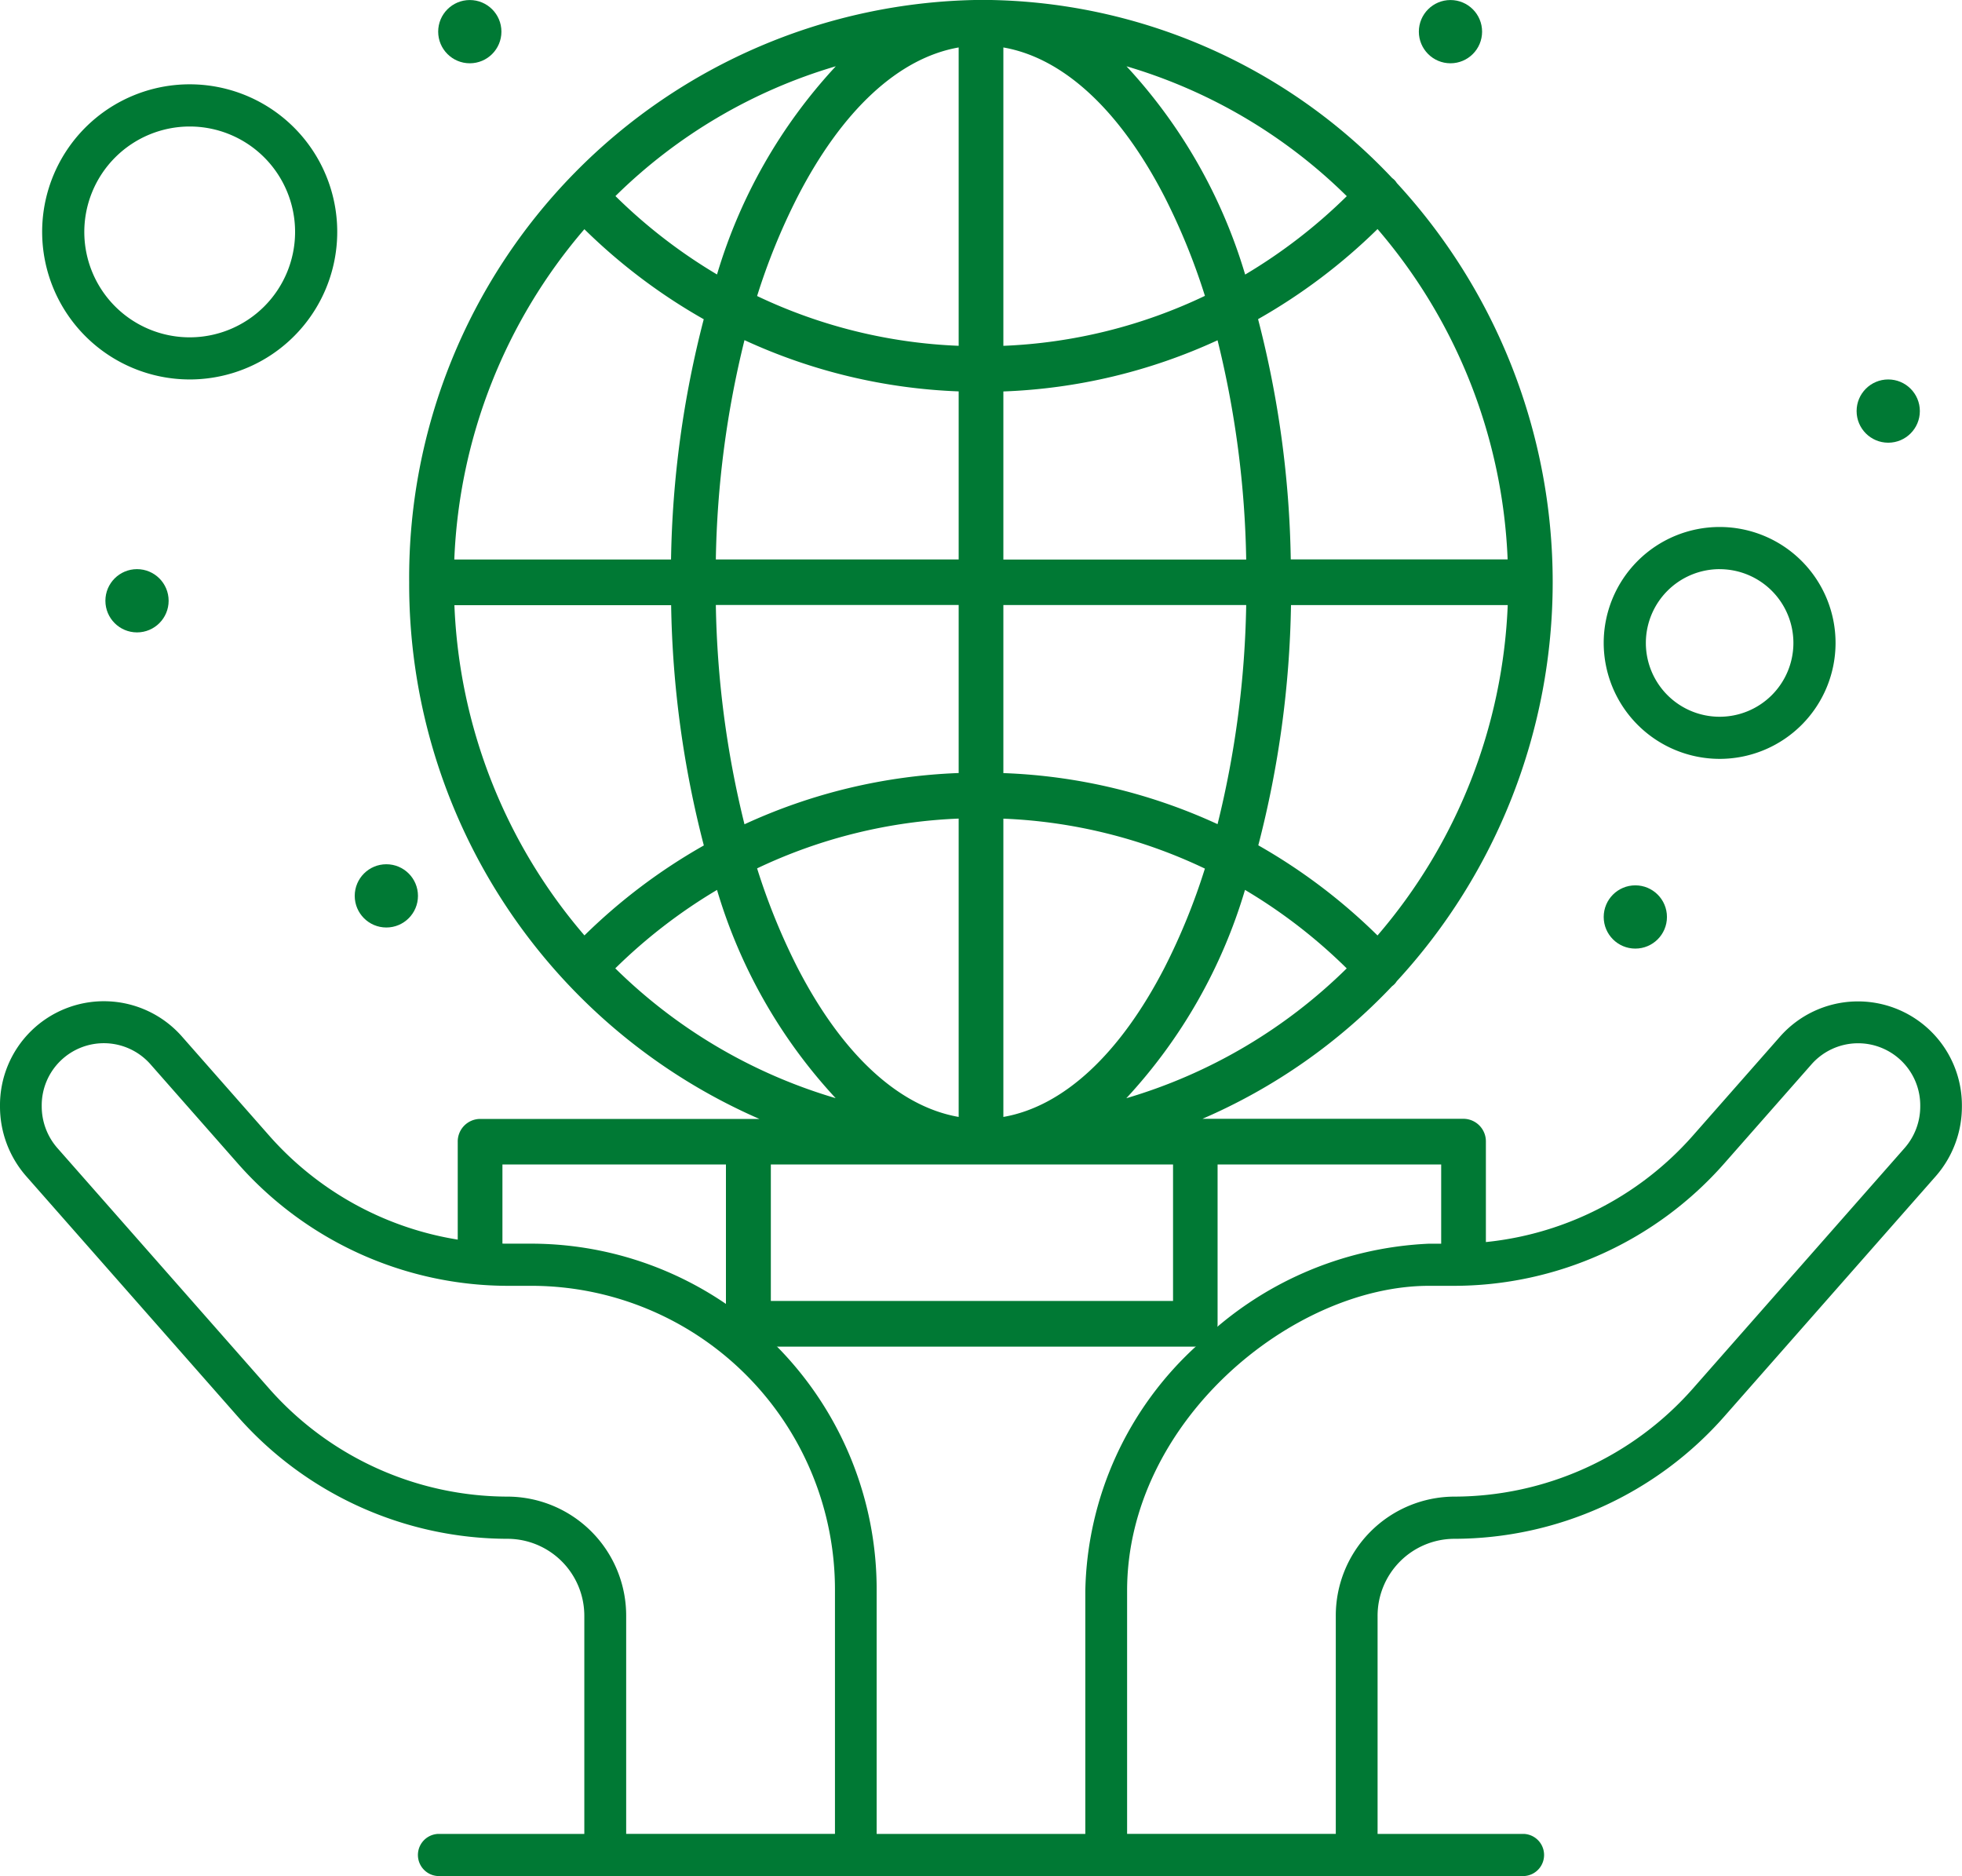 <svg xmlns="http://www.w3.org/2000/svg" width="60" height="57.361" viewBox="0 0 60 57.361">
  <g id="_13-icon-produccion-consumo-sostenible" data-name="13-icon-produccion-consumo-sostenible" transform="translate(-25 -39.259)">
    <g id="Grupo_26700" data-name="Grupo 26700" transform="translate(25 39.15)">
      <path id="Trazado_34114" data-name="Trazado 34114" d="M79.438,278.537l-2.657,3.018a9.751,9.751,0,0,1-7.314,3.317H68.7a10.725,10.725,0,0,0-7.077,3.095,10.4,10.4,0,0,0-3.433,7.518v7.434H51.809v-7.434A10.573,10.573,0,0,0,41.3,284.871h-.766a9.751,9.751,0,0,1-7.314-3.317l-2.657-3.018A3.178,3.178,0,0,0,25,280.672a3.229,3.229,0,0,0,.8,2.135l6.46,7.338a11.023,11.023,0,0,0,8.269,3.75,2.354,2.354,0,0,1,2.34,2.363v6.66H38.4a.645.645,0,0,0,0,1.289H71.6a.645.645,0,0,0,0-1.289H67.128v-6.66a2.354,2.354,0,0,1,2.34-2.363,11.029,11.029,0,0,0,8.269-3.748l6.46-7.338a3.229,3.229,0,0,0,.8-2.135A3.178,3.178,0,0,0,79.438,278.537Zm-35.289,24.38v-6.66a3.639,3.639,0,0,0-3.617-3.652,9.751,9.751,0,0,1-7.314-3.317l-6.461-7.338a1.933,1.933,0,0,1-.481-1.279,1.9,1.9,0,0,1,3.331-1.279l2.657,3.018a11.023,11.023,0,0,0,8.269,3.75H41.3a9.29,9.29,0,0,1,9.234,9.323v7.434ZM83.242,281.95l-6.46,7.338a9.755,9.755,0,0,1-7.315,3.317,3.639,3.639,0,0,0-3.617,3.652v6.66H59.468v-7.434c0-5.165,5.051-9.323,9.234-9.323h.766a11.024,11.024,0,0,0,8.267-3.748l2.657-3.018a1.9,1.9,0,0,1,3.331,1.279A1.925,1.925,0,0,1,83.242,281.95Z" transform="translate(-25 -246.736)" fill="#007934"/>
      <path id="Trazado_34115" data-name="Trazado 34115" d="M134.14,56.951a17.836,17.836,0,0,0,10.71,16.41h-8.542a.69.69,0,0,0-.683.7v3.479a.684.684,0,1,0,1.367,0V74.753h6.835v4.87a.69.69,0,0,0,.683.7h13.669a.69.69,0,0,0,.683-.7v-4.87H165.7v2.783a.684.684,0,1,0,1.367,0V74.057a.69.69,0,0,0-.683-.7H158.4a17.561,17.561,0,0,0,5.8-4.056.515.515,0,0,0,.141-.15,18,18,0,0,0,0-24.408.486.486,0,0,0-.138-.148,17.289,17.289,0,0,0-12.58-5.449A17.666,17.666,0,0,0,134.14,56.951Zm9.008-8.04a31.1,31.1,0,0,0-1,7.346h-6.628a16.5,16.5,0,0,1,3.978-10.1A17.543,17.543,0,0,0,143.148,48.91Zm20.606-2.758a16.5,16.5,0,0,1,3.978,10.1H161.1a31.108,31.108,0,0,0-1-7.346A17.587,17.587,0,0,0,163.754,46.152Zm0,21.6a17.518,17.518,0,0,0-3.647-2.758,31.1,31.1,0,0,0,1-7.345h6.628A16.51,16.51,0,0,1,163.754,67.75Zm-28.231-10.1h6.628a31.1,31.1,0,0,0,1,7.346A17.5,17.5,0,0,0,139.5,67.75,16.484,16.484,0,0,1,135.523,57.646ZM152.311,73.3V64.18a15.763,15.763,0,0,1,6.163,1.527,19.51,19.51,0,0,1-1.229,3.018C155.875,71.385,154.145,72.981,152.311,73.3Zm0-10.515V57.648h7.426a29.852,29.852,0,0,1-.876,6.7A17.091,17.091,0,0,0,152.311,62.787Zm-1.367,0a17.129,17.129,0,0,0-6.55,1.567,29.864,29.864,0,0,1-.876-6.706h7.426v5.139Zm0,1.392V73.3c-1.834-.319-3.565-1.915-4.935-4.577A19.7,19.7,0,0,1,144.78,65.7,15.8,15.8,0,0,1,150.944,64.178Zm-7.39,2.181a16.068,16.068,0,0,0,3.628,6.368,16.06,16.06,0,0,1-6.739-3.969A16.317,16.317,0,0,1,143.554,66.359Zm16.146,0a16.165,16.165,0,0,1,3.111,2.4,16.068,16.068,0,0,1-6.74,3.97A16.078,16.078,0,0,0,159.7,66.359Zm.037-10.1h-7.426v-5.14a17.141,17.141,0,0,0,6.55-1.565A29.875,29.875,0,0,1,159.737,56.255Zm-7.426-6.532V40.6c1.834.319,3.565,1.915,4.935,4.577a19.7,19.7,0,0,1,1.229,3.018A15.763,15.763,0,0,1,152.311,49.723ZM150.944,40.6v9.122A15.762,15.762,0,0,1,144.78,48.2a19.562,19.562,0,0,1,1.229-3.018C147.379,42.516,149.109,40.92,150.944,40.6Zm0,10.515v5.14h-7.426a29.864,29.864,0,0,1,.876-6.706A17.148,17.148,0,0,0,150.944,51.116ZM157.5,78.927h-12.3V74.753h12.3Zm5.316-33.783a16.275,16.275,0,0,1-3.111,2.4,16.094,16.094,0,0,0-3.628-6.368A16.054,16.054,0,0,1,162.811,45.145Zm-19.257,2.4a16.163,16.163,0,0,1-3.111-2.4,16.06,16.06,0,0,1,6.739-3.969A16.08,16.08,0,0,0,143.554,47.542Z" transform="translate(-121.627 -39.04)" fill="#007934"/>
      <path id="Trazado_34116" data-name="Trazado 34116" d="M39.512,69.023A4.512,4.512,0,1,0,35,64.512,4.516,4.516,0,0,0,39.512,69.023Zm0-7.734a3.223,3.223,0,1,1-3.223,3.223A3.226,3.226,0,0,1,39.512,61.289Z" transform="translate(-33.711 -57.312)" fill="#007934"/>
      <path id="Trazado_34117" data-name="Trazado 34117" d="M413.545,172.09A3.545,3.545,0,1,0,410,168.545,3.549,3.549,0,0,0,413.545,172.09Zm0-5.8a2.256,2.256,0,1,1-2.256,2.256A2.258,2.258,0,0,1,413.545,166.289Z" transform="translate(-360.957 -148.778)" fill="#007934"/>
      <circle id="Elipse_1599" data-name="Elipse 1599" cx="0.967" cy="0.967" r="0.967" transform="translate(56.777 11.711)" fill="#007934"/>
      <circle id="Elipse_1600" data-name="Elipse 1600" cx="0.967" cy="0.967" r="0.967" transform="translate(43.39 0.11)" fill="#007934"/>
      <circle id="Elipse_1601" data-name="Elipse 1601" cx="0.967" cy="0.967" r="0.967" transform="translate(49.043 27.179)" fill="#007934"/>
      <circle id="Elipse_1605" data-name="Elipse 1605" cx="0.967" cy="0.967" r="0.967" transform="translate(13.4 0.11)" fill="#007934"/>
      <circle id="Elipse_1606" data-name="Elipse 1606" cx="0.967" cy="0.967" r="0.967" transform="translate(3.223 17.511)" fill="#007934"/>
      <circle id="Elipse_1607" data-name="Elipse 1607" cx="0.967" cy="0.967" r="0.967" transform="translate(10.848 26.534)" fill="#007934"/>
    </g>
  </g>
</svg>
